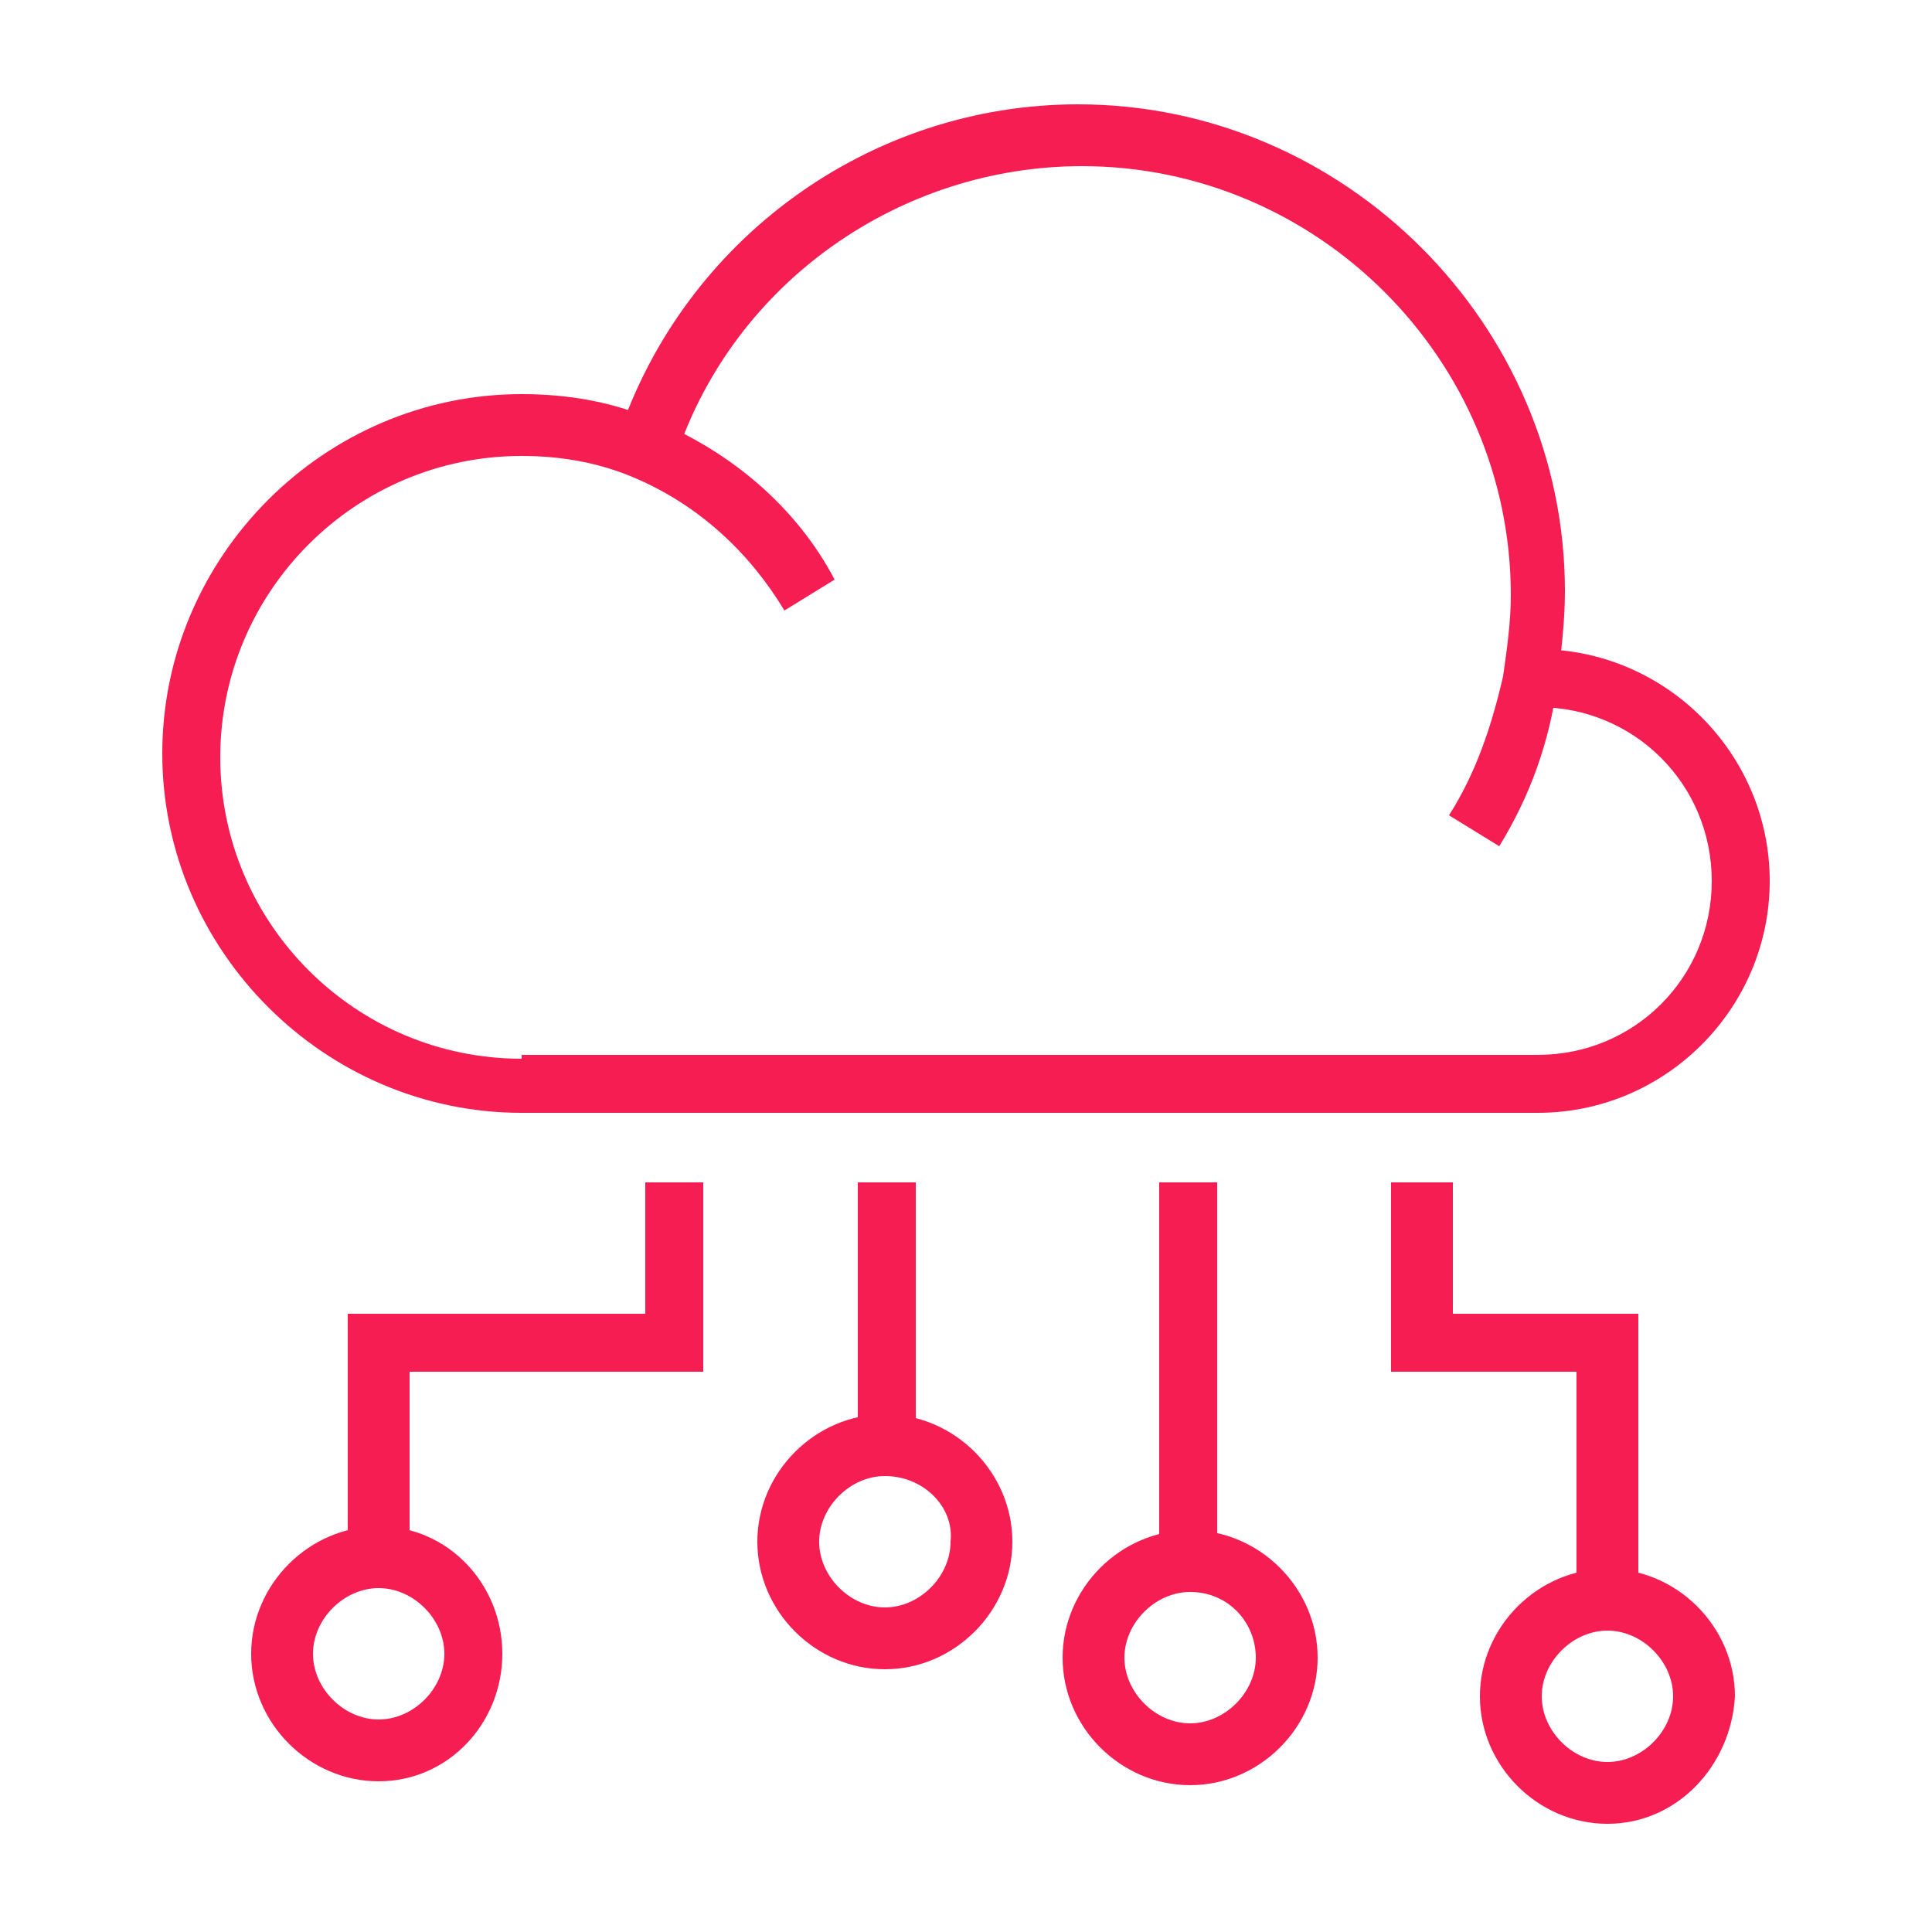 <?xml version="1.0" encoding="utf-8"?>
<!-- Generator: Adobe Illustrator 24.1.0, SVG Export Plug-In . SVG Version: 6.00 Build 0)  -->
<svg version="1.1" id="Layer_1" xmlns="http://www.w3.org/2000/svg" xmlns:xlink="http://www.w3.org/1999/xlink" x="0px" y="0px"
	 width="50px" height="50px" viewBox="0 0 50 50" style="enable-background:new 0 0 50 50;" xml:space="preserve">
<style type="text/css">
	.st0{display:none;}
	.st1{display:inline;}
	.st2{fill:#F51D52;}
</style>
<g class="st0">
	<g class="st1">
		<g>
			<g>
				<path class="st2" d="M39.6,34.6l-0.1-1.5c0.7,0,1.7-0.3,2.7-0.8c0-0.1,0-0.4,0-0.4C41.9,31.1,42,30,42,29.9
					c0-0.3,0.2-0.5,0.5-0.6c1.1-0.5,2.2-1.1,2.4-1.4c-0.1-0.2-0.3-0.3-0.5-0.6c-1.2-1.2-3.4-3.5-3.4-7.6c0-4.3-2.5-9.9-9.7-11.8
					l0.4-1.5c8,2.1,10.8,8.5,10.8,13.3c0,3.4,1.9,5.4,3,6.5c0.2,0.2,0.4,0.5,0.6,0.6c0.4,0.5,0.5,1.3,0.1,1.8
					c-0.4,0.6-1.9,1.4-2.6,1.7c0,0.3,0,0.5,0.1,0.7c0.2,0.6,0.2,1.9-0.6,2.3C42.1,34,40.8,34.5,39.6,34.6z"/>
			</g>
			<g>
				<path class="st2" d="M14.3,43.4l-1.4-0.6l0.7,0.3l-0.7-0.3c0,0,1.2-2.8,1.2-6.7c0-1.7-0.9-3.4-2-5.4c-1.1-2.1-2.4-4.4-2.8-7.2
					l1.5-0.2c0.4,2.5,1.5,4.6,2.6,6.7c1.1,2.1,2.2,4.1,2.2,6.1C15.7,40.3,14.4,43.3,14.3,43.4z"/>
			</g>
			<g>
				<path class="st2" d="M36.4,41c-2.8,0-6.5-1.9-7.3-4.5l1.5-0.4c0.5,1.7,3.4,3.4,5.8,3.4c1.6,0,2.7-0.5,3.1-0.7c0-0.3,0-0.7,0-1.2
					c0-1,0.6-1.7,1.2-2.2c0.1-0.1,0.1-0.2,0.1-0.4c-0.1-0.3-0.2-0.6-0.5-0.7l0.9-1.2c0.5,0.4,0.9,1,1.1,1.6c0.2,0.7-0.1,1.4-0.6,1.9
					c-0.4,0.4-0.7,0.8-0.7,1c0,1.1,0,1.7,0,1.7l0,0.3l-0.3,0.2C40.7,39.8,39.2,41,36.4,41z"/>
			</g>
			<g>
				<path class="st2" d="M32.2,43.9h-1.5c0-2.2,1.8-4.7,1.9-4.8l1.2,0.9C33.4,40.6,32.2,42.5,32.2,43.9z"/>
			</g>
		</g>
		<g>
			<path class="st2" d="M12.2,21.7c-1.4,0-2.5-1.6-2.5-3.6s1.1-3.6,2.5-3.6c1.4,0,2.5,1.6,2.5,3.6S13.6,21.7,12.2,21.7z M12.2,16
				c-0.4,0-1,0.8-1,2.1s0.6,2.1,1,2.1c0.4,0,1-0.8,1-2.1S12.6,16,12.2,16z"/>
		</g>
		<g>
			<rect x="15.6" y="15.2" class="st2" width="1.5" height="5.7"/>
		</g>
		<g>
			<path class="st2" d="M20.9,21.7c-1.4,0-2.5-1.6-2.5-3.6s1.1-3.6,2.5-3.6c1.4,0,2.5,1.6,2.5,3.6S22.3,21.7,20.9,21.7z M20.9,16
				c-0.4,0-1,0.8-1,2.1s0.6,2.1,1,2.1c0.4,0,1-0.8,1-2.1S21.3,16,20.9,16z"/>
		</g>
		<g>
			<rect x="24.4" y="15.2" class="st2" width="1.5" height="5.7"/>
		</g>
		<g>
			<path class="st2" d="M29.7,21.7c-1.4,0-2.5-1.6-2.5-3.6s1.1-3.6,2.5-3.6c1.4,0,2.5,1.6,2.5,3.6S31.1,21.7,29.7,21.7z M29.7,16
				c-0.4,0-1,0.8-1,2.1s0.6,2.1,1,2.1c0.4,0,1-0.8,1-2.1S30.1,16,29.7,16z"/>
		</g>
		<g>
			<rect x="33.1" y="15.2" class="st2" width="1.5" height="5.7"/>
		</g>
		<g>
			<path class="st2" d="M6.1,13.4c-1.4,0-2.5-1.6-2.5-3.6s1.1-3.6,2.5-3.6s2.5,1.6,2.5,3.6S7.6,13.4,6.1,13.4z M6.1,7.6
				c-0.4,0-1,0.8-1,2.1s0.6,2.1,1,2.1c0.4,0,1-0.8,1-2.1S6.6,7.6,6.1,7.6z"/>
		</g>
		<g>
			<rect x="9.6" y="6.8" class="st2" width="1.5" height="5.7"/>
		</g>
		<g>
			<path class="st2" d="M14.9,13.4c-1.4,0-2.5-1.6-2.5-3.6s1.1-3.6,2.5-3.6s2.5,1.6,2.5,3.6S16.3,13.4,14.9,13.4z M14.9,7.6
				c-0.4,0-1,0.8-1,2.1s0.6,2.1,1,2.1c0.4,0,1-0.8,1-2.1S15.3,7.6,14.9,7.6z"/>
		</g>
		<g>
			<rect x="18.4" y="6.8" class="st2" width="1.5" height="5.7"/>
		</g>
		<g>
			<path class="st2" d="M23.7,13.4c-1.4,0-2.5-1.6-2.5-3.6s1.1-3.6,2.5-3.6c1.4,0,2.5,1.6,2.5,3.6S25.1,13.4,23.7,13.4z M23.7,7.6
				c-0.4,0-1,0.8-1,2.1s0.6,2.1,1,2.1c0.4,0,1-0.8,1-2.1S24.1,7.6,23.7,7.6z"/>
		</g>
		<g>
			<rect x="27.1" y="6.8" class="st2" width="1.5" height="5.7"/>
		</g>
	</g>
</g>
<g class="st0">
	<g class="st1">
		<g>
			<g>
				<g>
					<g>
						<path class="st2" d="M35.7,36.5H14.2c-0.4,0-0.8-0.3-0.8-0.8V14.3c0-0.4,0.3-0.8,0.8-0.8h21.5c0.4,0,0.8,0.3,0.8,0.8v21.5
							C36.5,36.2,36.1,36.5,35.7,36.5z M15,35h20V15H15V35z"/>
					</g>
					<g>
						<g>
							<path class="st2" d="M19.6,15c-0.4,0-0.8-0.3-0.8-0.8V8.1c0-0.4,0.3-0.8,0.8-0.8c0.4,0,0.8,0.3,0.8,0.8v6.2
								C20.3,14.7,20,15,19.6,15z"/>
						</g>
						<g>
							<path class="st2" d="M19.6,8.9h-4.2c-0.4,0-0.8-0.3-0.8-0.8c0-0.4,0.3-0.8,0.8-0.8h4.2c0.4,0,0.8,0.3,0.8,0.8
								C20.3,8.5,20,8.9,19.6,8.9z"/>
						</g>
						<g>
							<path class="st2" d="M13.2,11c-1.6,0-2.9-1.3-2.9-2.9c0-1.6,1.3-2.9,2.9-2.9c1.6,0,2.9,1.3,2.9,2.9C16.1,9.7,14.8,11,13.2,11
								z M13.2,6.8c-0.7,0-1.3,0.6-1.3,1.3s0.6,1.3,1.3,1.3c0.7,0,1.3-0.6,1.3-1.3S14,6.8,13.2,6.8z"/>
						</g>
					</g>
					<g>
						<g>
							<path class="st2" d="M30.1,15c-0.4,0-0.8-0.3-0.8-0.8V8.1c0-0.4,0.3-0.8,0.8-0.8c0.4,0,0.8,0.3,0.8,0.8v6.2
								C30.9,14.7,30.6,15,30.1,15z"/>
						</g>
						<g>
							<path class="st2" d="M34.4,8.9h-4.2c-0.4,0-0.8-0.3-0.8-0.8c0-0.4,0.3-0.8,0.8-0.8h4.2c0.4,0,0.8,0.3,0.8,0.8
								C35.2,8.5,34.8,8.9,34.4,8.9z"/>
						</g>
						<g>
							<path class="st2" d="M36.5,11c-1.6,0-2.9-1.3-2.9-2.9c0-1.6,1.3-2.9,2.9-2.9c1.6,0,2.9,1.3,2.9,2.9C39.3,9.7,38,11,36.5,11z
								 M36.5,6.8c-0.7,0-1.3,0.6-1.3,1.3s0.6,1.3,1.3,1.3s1.3-0.6,1.3-1.3S37.2,6.8,36.5,6.8z"/>
						</g>
					</g>
					<g>
						<g>
							<path class="st2" d="M24.9,6.4c-1.6,0-2.9-1.3-2.9-2.9c0-1.6,1.3-2.9,2.9-2.9c1.6,0,2.9,1.3,2.9,2.9
								C27.7,5.1,26.4,6.4,24.9,6.4z M24.9,2.2c-0.7,0-1.3,0.6-1.3,1.3s0.6,1.3,1.3,1.3s1.3-0.6,1.3-1.3S25.6,2.2,24.9,2.2z"/>
						</g>
						<g>
							<path class="st2" d="M24.9,14.6c-0.4,0-0.8-0.3-0.8-0.8V5.6c0-0.4,0.3-0.8,0.8-0.8c0.4,0,0.8,0.3,0.8,0.8v8.2
								C25.6,14.3,25.3,14.6,24.9,14.6z"/>
						</g>
					</g>
					<g>
						<g>
							<g>
								<path class="st2" d="M14.2,31.1H8.1c-0.4,0-0.8-0.3-0.8-0.8c0-0.4,0.3-0.8,0.8-0.8h6.2c0.4,0,0.8,0.3,0.8,0.8
									C15,30.7,14.6,31.1,14.2,31.1z"/>
							</g>
							<g>
								<path class="st2" d="M8.1,35.3c-0.4,0-0.8-0.3-0.8-0.8v-4.2c0-0.4,0.3-0.8,0.8-0.8c0.4,0,0.8,0.3,0.8,0.8v4.2
									C8.8,35,8.5,35.3,8.1,35.3z"/>
							</g>
							<g>
								<path class="st2" d="M8.1,39.5c-1.6,0-2.9-1.3-2.9-2.9c0-1.6,1.3-2.9,2.9-2.9s2.9,1.3,2.9,2.9C10.9,38.2,9.6,39.5,8.1,39.5z
									 M8.1,35.3c-0.7,0-1.3,0.6-1.3,1.3c0,0.7,0.6,1.3,1.3,1.3s1.3-0.6,1.3-1.3C9.4,35.9,8.8,35.3,8.1,35.3z"/>
							</g>
						</g>
						<g>
							<g>
								<path class="st2" d="M14.2,20.5H8.1c-0.4,0-0.8-0.3-0.8-0.8c0-0.4,0.3-0.8,0.8-0.8h6.2c0.4,0,0.8,0.3,0.8,0.8
									C15,20.1,14.6,20.5,14.2,20.5z"/>
							</g>
							<g>
								<path class="st2" d="M8.1,20.5c-0.4,0-0.8-0.3-0.8-0.8v-4.2c0-0.4,0.3-0.8,0.8-0.8c0.4,0,0.8,0.3,0.8,0.8v4.2
									C8.8,20.1,8.5,20.5,8.1,20.5z"/>
							</g>
							<g>
								<path class="st2" d="M8.1,16.2c-1.6,0-2.9-1.3-2.9-2.9c0-1.6,1.3-2.9,2.9-2.9s2.9,1.3,2.9,2.9C10.9,15,9.6,16.2,8.1,16.2z
									 M8.1,12.1c-0.7,0-1.3,0.6-1.3,1.3s0.6,1.3,1.3,1.3s1.3-0.6,1.3-1.3S8.8,12.1,8.1,12.1z"/>
							</g>
						</g>
						<g>
							<g>
								<path class="st2" d="M3.5,27.9c-1.6,0-2.9-1.3-2.9-2.9s1.3-2.9,2.9-2.9c1.6,0,2.9,1.3,2.9,2.9S5.1,27.9,3.5,27.9z M3.5,23.7
									c-0.7,0-1.3,0.6-1.3,1.3s0.6,1.3,1.3,1.3s1.3-0.6,1.3-1.3S4.2,23.7,3.5,23.7z"/>
							</g>
							<g>
								<path class="st2" d="M13.8,25.8H5.6c-0.4,0-0.8-0.3-0.8-0.8s0.3-0.8,0.8-0.8h8.2c0.4,0,0.8,0.3,0.8,0.8S14.2,25.8,13.8,25.8
									z"/>
							</g>
						</g>
					</g>
					<g>
						<g>
							<g>
								<path class="st2" d="M30.2,42.7c-0.4,0-0.8-0.3-0.8-0.8v-6.2c0-0.4,0.3-0.8,0.8-0.8c0.4,0,0.8,0.3,0.8,0.8v6.2
									C31,42.3,30.7,42.7,30.2,42.7z"/>
							</g>
							<g>
								<path class="st2" d="M34.5,42.7h-4.2c-0.4,0-0.8-0.3-0.8-0.8s0.3-0.8,0.8-0.8h4.2c0.4,0,0.8,0.3,0.8,0.8
									S34.9,42.7,34.5,42.7z"/>
							</g>
							<g>
								<path class="st2" d="M36.6,44.7c-1.6,0-2.9-1.3-2.9-2.9c0-1.6,1.3-2.9,2.9-2.9c1.6,0,2.9,1.3,2.9,2.9
									C39.4,43.5,38.1,44.7,36.6,44.7z M36.6,40.6c-0.7,0-1.3,0.6-1.3,1.3s0.6,1.3,1.3,1.3s1.3-0.6,1.3-1.3S37.3,40.6,36.6,40.6z"
									/>
							</g>
						</g>
						<g>
							<g>
								<path class="st2" d="M19.7,42.7c-0.4,0-0.8-0.3-0.8-0.8v-6.2c0-0.4,0.3-0.8,0.8-0.8c0.4,0,0.8,0.3,0.8,0.8v6.2
									C20.4,42.3,20.1,42.7,19.7,42.7z"/>
							</g>
							<g>
								<path class="st2" d="M19.7,42.7h-4.2c-0.4,0-0.8-0.3-0.8-0.8s0.3-0.8,0.8-0.8h4.2c0.4,0,0.8,0.3,0.8,0.8
									S20.1,42.7,19.7,42.7z"/>
							</g>
							<g>
								<path class="st2" d="M13.3,44.7c-1.6,0-2.9-1.3-2.9-2.9c0-1.6,1.3-2.9,2.9-2.9c1.6,0,2.9,1.3,2.9,2.9
									C16.2,43.5,14.9,44.7,13.3,44.7z M13.3,40.6c-0.7,0-1.3,0.6-1.3,1.3s0.6,1.3,1.3,1.3c0.7,0,1.3-0.6,1.3-1.3
									S14.1,40.6,13.3,40.6z"/>
							</g>
						</g>
						<g>
							<g>
								<path class="st2" d="M25,49.3c-1.6,0-2.9-1.3-2.9-2.9c0-1.6,1.3-2.9,2.9-2.9c1.6,0,2.9,1.3,2.9,2.9
									C27.8,48,26.5,49.3,25,49.3z M25,45.1c-0.7,0-1.3,0.6-1.3,1.3s0.6,1.3,1.3,1.3c0.7,0,1.3-0.6,1.3-1.3S25.7,45.1,25,45.1z"/>
							</g>
							<g>
								<path class="st2" d="M25,45.1c-0.4,0-0.8-0.3-0.8-0.8v-8.2c0-0.4,0.3-0.8,0.8-0.8c0.4,0,0.8,0.3,0.8,0.8v8.2
									C25.7,44.8,25.4,45.1,25,45.1z"/>
							</g>
						</g>
					</g>
					<g>
						<g>
							<g>
								<path class="st2" d="M41.9,20.5h-6.2c-0.4,0-0.8-0.3-0.8-0.8s0.3-0.8,0.8-0.8h6.2c0.4,0,0.8,0.3,0.8,0.8
									S42.4,20.5,41.9,20.5z"/>
							</g>
							<g>
								<path class="st2" d="M41.9,20.5c-0.4,0-0.8-0.3-0.8-0.8v-4.2c0-0.4,0.3-0.8,0.8-0.8s0.8,0.3,0.8,0.8v4.2
									C42.7,20.1,42.4,20.5,41.9,20.5z"/>
							</g>
							<g>
								<path class="st2" d="M41.9,16.2c-1.6,0-2.9-1.3-2.9-2.9c0-1.6,1.3-2.9,2.9-2.9c1.6,0,2.9,1.3,2.9,2.9
									C44.8,15,43.5,16.2,41.9,16.2z M41.9,12.1c-0.7,0-1.3,0.6-1.3,1.3s0.6,1.3,1.3,1.3s1.3-0.6,1.3-1.3S42.7,12.1,41.9,12.1z"/>
							</g>
						</g>
						<g>
							<g>
								<path class="st2" d="M41.9,31.1h-6.2c-0.4,0-0.8-0.3-0.8-0.8c0-0.4,0.3-0.8,0.8-0.8h6.2c0.4,0,0.8,0.3,0.8,0.8
									C42.7,30.7,42.4,31.1,41.9,31.1z"/>
							</g>
							<g>
								<path class="st2" d="M41.9,35.3c-0.4,0-0.8-0.3-0.8-0.8v-4.2c0-0.4,0.3-0.8,0.8-0.8s0.8,0.3,0.8,0.8v4.2
									C42.7,35,42.4,35.3,41.9,35.3z"/>
							</g>
							<g>
								<path class="st2" d="M41.9,39.5c-1.6,0-2.9-1.3-2.9-2.9c0-1.6,1.3-2.9,2.9-2.9c1.6,0,2.9,1.3,2.9,2.9
									C44.8,38.2,43.5,39.5,41.9,39.5z M41.9,35.3c-0.7,0-1.3,0.6-1.3,1.3s0.6,1.3,1.3,1.3s1.3-0.6,1.3-1.3S42.7,35.3,41.9,35.3z"
									/>
							</g>
						</g>
						<g>
							<g>
								<path class="st2" d="M46.5,27.9c-1.6,0-2.9-1.3-2.9-2.9c0-1.6,1.3-2.9,2.9-2.9c1.6,0,2.9,1.3,2.9,2.9
									C49.4,26.6,48.1,27.9,46.5,27.9z M46.5,23.7c-0.7,0-1.3,0.6-1.3,1.3s0.6,1.3,1.3,1.3s1.3-0.6,1.3-1.3S47.2,23.7,46.5,23.7z"
									/>
							</g>
							<g>
								<path class="st2" d="M44.4,25.8h-8.2c-0.4,0-0.8-0.3-0.8-0.8s0.3-0.8,0.8-0.8h8.2c0.4,0,0.8,0.3,0.8,0.8
									S44.8,25.8,44.4,25.8z"/>
							</g>
						</g>
					</g>
				</g>
			</g>
			<g>
				<path class="st2" d="M31.2,31.8H18.8c-0.4,0-0.8-0.3-0.8-0.8V18.7c0-0.4,0.3-0.8,0.8-0.8h12.4c0.4,0,0.8,0.3,0.8,0.8v12.4
					C31.9,31.5,31.6,31.8,31.2,31.8z M19.6,30.3h10.8V19.5H19.6V30.3z"/>
			</g>
		</g>
		<g>
			<rect x="29.9" y="15.8" class="st2" width="2.6" height="1.5"/>
		</g>
	</g>
</g>
<g>
	<g>
		<g>
			<g>
				<path class="st2" d="M13.5,28.8c-5.1,0-9.3-4.2-9.3-9.3c0-5.1,4.2-9.3,9.3-9.3c1.2,0,2.4,0.2,3.5,0.7c1.9,0.8,3.6,2.2,4.6,4.1
					l-1.3,0.8c-0.9-1.5-2.2-2.7-3.8-3.4c-0.9-0.4-1.9-0.6-3-0.6c-4.3,0-7.8,3.5-7.8,7.8c0,4.3,3.5,7.8,7.8,7.8V28.8z"/>
			</g>
			<g>
				<path class="st2" d="M38.8,21.9l-1.3-0.8c0.7-1.1,1.1-2.3,1.4-3.6c0.1-0.7,0.2-1.4,0.2-2.1c0-6.1-5-11.1-11.1-11.1
					c-4.7,0-9,3-10.5,7.5L16,11.3c1.7-5.1,6.5-8.6,11.9-8.6c6.9,0,12.6,5.7,12.6,12.6c0,0.8-0.1,1.6-0.2,2.4
					C40.1,19.2,39.6,20.6,38.8,21.9z"/>
			</g>
			<g>
				<path class="st2" d="M39.8,28.8v-1.5c2.5,0,4.5-2,4.5-4.5c0-2.5-2-4.5-4.5-4.5v-1.5c3.3,0,6,2.7,6,6
					C45.8,26.1,43.1,28.8,39.8,28.8z"/>
			</g>
			<g>
				<rect x="13.5" y="27.3" class="st2" width="26.3" height="1.5"/>
			</g>
		</g>
		<g>
			<polygon class="st2" points="10.6,40.3 9,40.3 9,34 16.7,34 16.7,30.6 18.2,30.6 18.2,35.5 10.6,35.5 			"/>
		</g>
		<g>
			<path class="st2" d="M9.8,46.1c-1.8,0-3.3-1.5-3.3-3.3s1.5-3.3,3.3-3.3S13,41,13,42.8S11.6,46.1,9.8,46.1z M9.8,41.1
				c-0.9,0-1.7,0.8-1.7,1.7c0,0.9,0.8,1.7,1.7,1.7c0.9,0,1.7-0.8,1.7-1.7C11.5,41.9,10.7,41.1,9.8,41.1z"/>
		</g>
		<g>
			<path class="st2" d="M22.9,43.2c-1.8,0-3.3-1.5-3.3-3.3c0-1.8,1.5-3.3,3.3-3.3s3.3,1.5,3.3,3.3C26.2,41.7,24.7,43.2,22.9,43.2z
				 M22.9,38.2c-0.9,0-1.7,0.8-1.7,1.7c0,0.9,0.8,1.7,1.7,1.7c0.9,0,1.7-0.8,1.7-1.7C24.7,39,23.9,38.2,22.9,38.2z"/>
		</g>
		<g>
			<path class="st2" d="M41.6,47.2c-1.8,0-3.3-1.5-3.3-3.3c0-1.8,1.5-3.3,3.3-3.3c1.8,0,3.3,1.5,3.3,3.3
				C44.8,45.7,43.4,47.2,41.6,47.2z M41.6,42.2c-0.9,0-1.7,0.8-1.7,1.7c0,0.9,0.8,1.7,1.7,1.7c0.9,0,1.7-0.8,1.7-1.7
				C43.3,43,42.5,42.2,41.6,42.2z"/>
		</g>
		<g>
			<rect x="22.2" y="30.6" class="st2" width="1.5" height="6.9"/>
		</g>
		<g>
			<path class="st2" d="M30.8,46.2c-1.8,0-3.3-1.5-3.3-3.3s1.5-3.3,3.3-3.3c1.8,0,3.3,1.5,3.3,3.3S32.6,46.2,30.8,46.2z M30.8,41.2
				c-0.9,0-1.7,0.8-1.7,1.7c0,0.9,0.8,1.7,1.7,1.7c0.9,0,1.7-0.8,1.7-1.7C32.5,42,31.8,41.2,30.8,41.2z"/>
		</g>
		<g>
			<rect x="30" y="30.6" class="st2" width="1.5" height="9.9"/>
		</g>
		<g>
			<polygon class="st2" points="42.4,41.5 40.8,41.5 40.8,35.5 36,35.5 36,30.6 37.6,30.6 37.6,34 42.4,34 			"/>
		</g>
	</g>
</g>
</svg>
